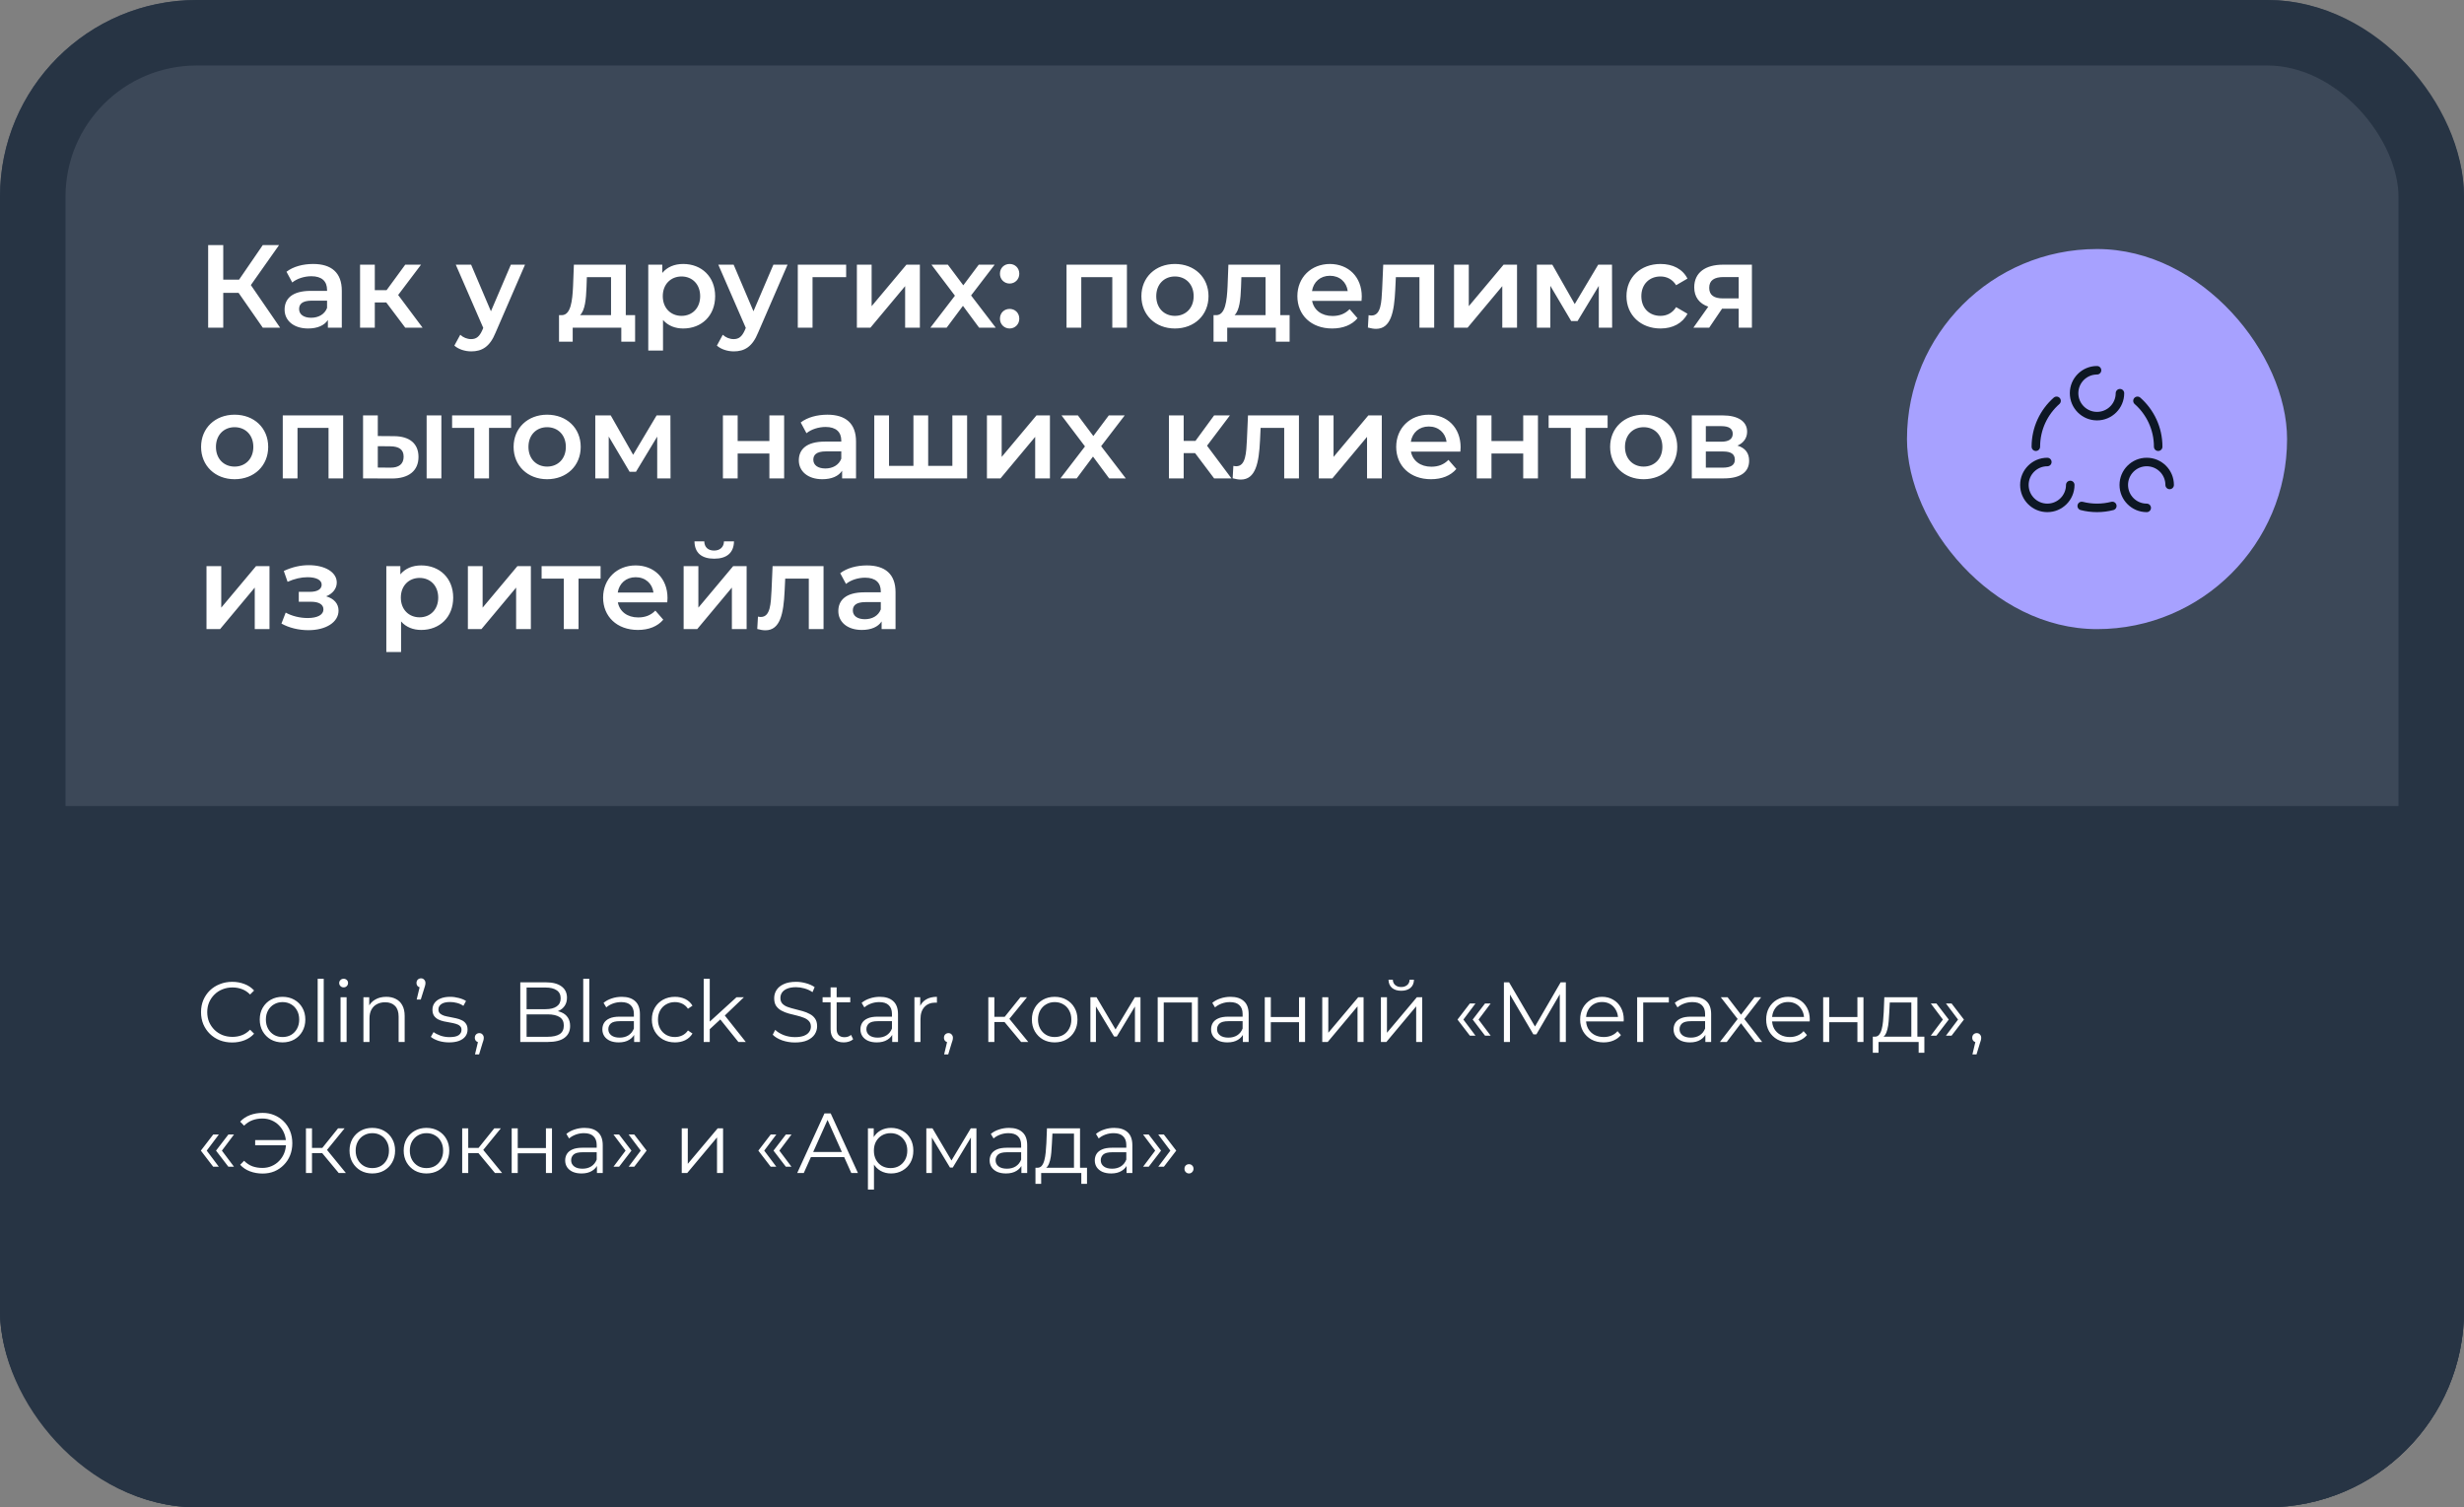 <?xml version="1.0" encoding="UTF-8"?> <svg xmlns="http://www.w3.org/2000/svg" width="376" height="230" viewBox="0 0 376 230" fill="none"><rect x="0" y="0" width="376" height="230" fill="#808080" stroke="none"/><g clip-path="url(#clip0_3794_472)"><rect width="376" height="230" rx="30" fill="#3C4858"></rect><rect y="123" width="382" height="164" fill="#273444"></rect><path d="M40.098 50L36.408 44.69H34.068V50H31.764V37.4H34.068V42.674H36.48L40.098 37.4H42.582L38.28 43.502L42.744 50H40.098ZM47.785 40.28C50.557 40.28 52.159 41.594 52.159 44.366V50H50.035V48.83C49.495 49.658 48.451 50.126 47.011 50.126C44.815 50.126 43.429 48.92 43.429 47.246C43.429 45.644 44.509 44.384 47.425 44.384H49.909V44.24C49.909 42.926 49.117 42.152 47.515 42.152C46.435 42.152 45.319 42.512 44.599 43.106L43.717 41.468C44.743 40.676 46.237 40.28 47.785 40.28ZM47.479 48.488C48.577 48.488 49.531 47.984 49.909 46.994V45.878H47.587C46.057 45.878 45.643 46.454 45.643 47.156C45.643 47.966 46.327 48.488 47.479 48.488ZM61.838 50L58.94 46.148H57.194V50H54.944V40.388H57.194V44.276H58.994L61.838 40.388H64.25L60.758 45.014L64.484 50H61.838ZM77.957 40.388H80.117L75.617 50.774C74.735 52.952 73.511 53.618 71.909 53.618C70.955 53.618 69.947 53.294 69.335 52.736L70.235 51.08C70.667 51.494 71.279 51.746 71.891 51.746C72.683 51.746 73.151 51.368 73.583 50.414L73.745 50.036L69.551 40.388H71.891L74.915 47.498L77.957 40.388ZM95.493 48.092H96.915V52.142H94.809V50H87.393V52.142H85.305V48.092H85.755C87.105 48.038 87.339 45.932 87.447 43.682L87.573 40.388H95.493V48.092ZM89.499 43.844C89.427 45.644 89.283 47.354 88.509 48.092H93.243V42.296H89.553L89.499 43.844ZM104.252 40.28C107.06 40.28 109.13 42.224 109.13 45.194C109.13 48.182 107.06 50.126 104.252 50.126C103.028 50.126 101.948 49.712 101.174 48.83V53.492H98.924V40.388H101.066V41.648C101.822 40.73 102.938 40.28 104.252 40.28ZM104 48.2C105.62 48.2 106.844 47.03 106.844 45.194C106.844 43.358 105.62 42.188 104 42.188C102.38 42.188 101.138 43.358 101.138 45.194C101.138 47.03 102.38 48.2 104 48.2ZM118.018 40.388H120.178L115.678 50.774C114.796 52.952 113.572 53.618 111.97 53.618C111.016 53.618 110.008 53.294 109.396 52.736L110.296 51.08C110.728 51.494 111.34 51.746 111.952 51.746C112.744 51.746 113.212 51.368 113.644 50.414L113.806 50.036L109.612 40.388H111.952L114.976 47.498L118.018 40.388ZM129.121 40.388V42.296H123.991V50H121.741V40.388H129.121ZM130.758 50V40.388H133.008V46.724L138.318 40.388H140.37V50H138.12V43.664L132.828 50H130.758ZM151.947 50H149.409L146.943 46.67L144.459 50H141.975L145.719 45.122L142.137 40.388H144.639L146.997 43.538L149.355 40.388H151.785L148.185 45.086L151.947 50ZM154.065 43.268C153.255 43.268 152.589 42.638 152.589 41.774C152.589 40.874 153.255 40.28 154.065 40.28C154.875 40.28 155.541 40.874 155.541 41.774C155.541 42.638 154.875 43.268 154.065 43.268ZM154.065 50.126C153.255 50.126 152.589 49.496 152.589 48.632C152.589 47.732 153.255 47.138 154.065 47.138C154.875 47.138 155.541 47.732 155.541 48.632C155.541 49.496 154.875 50.126 154.065 50.126ZM162.75 40.388H171.966V50H169.734V42.296H165V50H162.75V40.388ZM179.286 50.126C176.334 50.126 174.174 48.074 174.174 45.194C174.174 42.314 176.334 40.28 179.286 40.28C182.274 40.28 184.416 42.314 184.416 45.194C184.416 48.074 182.274 50.126 179.286 50.126ZM179.286 48.2C180.924 48.2 182.148 47.03 182.148 45.194C182.148 43.358 180.924 42.188 179.286 42.188C177.666 42.188 176.442 43.358 176.442 45.194C176.442 47.03 177.666 48.2 179.286 48.2ZM195.371 48.092H196.793V52.142H194.687V50H187.271V52.142H185.183V48.092H185.633C186.983 48.038 187.217 45.932 187.325 43.682L187.451 40.388H195.371V48.092ZM189.377 43.844C189.305 45.644 189.161 47.354 188.387 48.092H193.121V42.296H189.431L189.377 43.844ZM207.803 45.248C207.803 45.428 207.785 45.698 207.767 45.914H200.225C200.495 47.318 201.665 48.218 203.339 48.218C204.419 48.218 205.265 47.876 205.949 47.174L207.155 48.56C206.291 49.586 204.941 50.126 203.285 50.126C200.063 50.126 197.975 48.056 197.975 45.194C197.975 42.332 200.081 40.28 202.943 40.28C205.751 40.28 207.803 42.242 207.803 45.248ZM202.943 42.08C201.485 42.08 200.423 43.016 200.207 44.42H205.661C205.481 43.034 204.419 42.08 202.943 42.08ZM211.077 40.388H218.853V50H216.603V42.296H213.003L212.913 44.204C212.751 47.624 212.247 50.18 209.979 50.18C209.619 50.18 209.205 50.108 208.737 49.982L208.845 48.092C209.007 48.128 209.151 48.146 209.277 48.146C210.753 48.146 210.807 46.094 210.915 44.096L211.077 40.388ZM221.883 50V40.388H224.133V46.724L229.443 40.388H231.495V50H229.245V43.664L223.953 50H221.883ZM246.006 50H243.972V43.628L240.732 48.992H239.76L236.574 43.61V50H234.522V40.388H236.88L240.3 46.4L243.882 40.388H245.988L246.006 50ZM253.398 50.126C250.356 50.126 248.196 48.074 248.196 45.194C248.196 42.314 250.356 40.28 253.398 40.28C255.27 40.28 256.764 41.054 257.502 42.512L255.774 43.52C255.198 42.602 254.334 42.188 253.38 42.188C251.724 42.188 250.464 43.34 250.464 45.194C250.464 47.066 251.724 48.2 253.38 48.2C254.334 48.2 255.198 47.786 255.774 46.868L257.502 47.876C256.764 49.316 255.27 50.126 253.398 50.126ZM262.927 40.388H267.337V50H265.321V47.102H262.783L260.821 50H258.409L260.677 46.796C259.309 46.328 258.535 45.32 258.535 43.844C258.535 41.594 260.245 40.388 262.927 40.388ZM262.999 42.278C261.613 42.278 260.821 42.764 260.821 43.916C260.821 45.032 261.541 45.536 262.927 45.536H265.321V42.278H262.999ZM35.796 73.126C32.844 73.126 30.684 71.074 30.684 68.194C30.684 65.314 32.844 63.28 35.796 63.28C38.784 63.28 40.926 65.314 40.926 68.194C40.926 71.074 38.784 73.126 35.796 73.126ZM35.796 71.2C37.434 71.2 38.658 70.03 38.658 68.194C38.658 66.358 37.434 65.188 35.796 65.188C34.176 65.188 32.952 66.358 32.952 68.194C32.952 70.03 34.176 71.2 35.796 71.2ZM43.149 63.388H52.365V73H50.133V65.296H45.399V73H43.149V63.388ZM60.081 66.556C62.547 66.556 63.861 67.726 63.861 69.724C63.861 71.83 62.385 73.036 59.757 73.018L55.401 73V63.388H57.651V66.538L60.081 66.556ZM65.103 73V63.388H67.353V73H65.103ZM59.559 71.362C60.873 71.38 61.593 70.804 61.593 69.688C61.593 68.59 60.891 68.122 59.559 68.104L57.651 68.086V71.344L59.559 71.362ZM77.991 63.388V65.296H74.625V73H72.375V65.296H68.991V63.388H77.991ZM83.486 73.126C80.534 73.126 78.374 71.074 78.374 68.194C78.374 65.314 80.534 63.28 83.486 63.28C86.474 63.28 88.615 65.314 88.615 68.194C88.615 71.074 86.474 73.126 83.486 73.126ZM83.486 71.2C85.124 71.2 86.347 70.03 86.347 68.194C86.347 66.358 85.124 65.188 83.486 65.188C81.865 65.188 80.641 66.358 80.641 68.194C80.641 70.03 81.865 71.2 83.486 71.2ZM102.322 73H100.288V66.628L97.048 71.992H96.076L92.89 66.61V73H90.838V63.388H93.196L96.616 69.4L100.198 63.388H102.304L102.322 73ZM110.315 73V63.388H112.565V67.294H117.407V63.388H119.657V73H117.407V69.202H112.565V73H110.315ZM126.254 63.28C129.026 63.28 130.628 64.594 130.628 67.366V73H128.504V71.83C127.964 72.658 126.92 73.126 125.48 73.126C123.284 73.126 121.898 71.92 121.898 70.246C121.898 68.644 122.978 67.384 125.894 67.384H128.378V67.24C128.378 65.926 127.586 65.152 125.984 65.152C124.904 65.152 123.788 65.512 123.068 66.106L122.186 64.468C123.212 63.676 124.706 63.28 126.254 63.28ZM125.948 71.488C127.046 71.488 128 70.984 128.378 69.994V68.878H126.056C124.526 68.878 124.112 69.454 124.112 70.156C124.112 70.966 124.796 71.488 125.948 71.488ZM145.328 63.388H147.578V73H133.412V63.388H135.662V71.092H139.388V63.388H141.638V71.092H145.328V63.388ZM150.604 73V63.388H152.854V69.724L158.164 63.388H160.216V73H157.966V66.664L152.674 73H150.604ZM171.792 73H169.254L166.788 69.67L164.304 73H161.82L165.564 68.122L161.982 63.388H164.484L166.842 66.538L169.2 63.388H171.63L168.03 68.086L171.792 73ZM185.271 73L182.373 69.148H180.627V73H178.377V63.388H180.627V67.276H182.427L185.271 63.388H187.683L184.191 68.014L187.917 73H185.271ZM190.44 63.388H198.216V73H195.966V65.296H192.366L192.276 67.204C192.114 70.624 191.61 73.18 189.342 73.18C188.982 73.18 188.568 73.108 188.1 72.982L188.208 71.092C188.37 71.128 188.514 71.146 188.64 71.146C190.116 71.146 190.17 69.094 190.278 67.096L190.44 63.388ZM201.246 73V63.388H203.496V69.724L208.806 63.388H210.858V73H208.608V66.664L203.316 73H201.246ZM222.885 68.248C222.885 68.428 222.867 68.698 222.849 68.914H215.307C215.577 70.318 216.747 71.218 218.421 71.218C219.501 71.218 220.347 70.876 221.031 70.174L222.237 71.56C221.373 72.586 220.023 73.126 218.367 73.126C215.145 73.126 213.057 71.056 213.057 68.194C213.057 65.332 215.163 63.28 218.025 63.28C220.833 63.28 222.885 65.242 222.885 68.248ZM218.025 65.08C216.567 65.08 215.505 66.016 215.289 67.42H220.743C220.563 66.034 219.501 65.08 218.025 65.08ZM225.346 73V63.388H227.596V67.294H232.438V63.388H234.688V73H232.438V69.202H227.596V73H225.346ZM245.317 63.388V65.296H241.951V73H239.701V65.296H236.317V63.388H245.317ZM250.812 73.126C247.86 73.126 245.7 71.074 245.7 68.194C245.7 65.314 247.86 63.28 250.812 63.28C253.8 63.28 255.942 65.314 255.942 68.194C255.942 71.074 253.8 73.126 250.812 73.126ZM250.812 71.2C252.45 71.2 253.674 70.03 253.674 68.194C253.674 66.358 252.45 65.188 250.812 65.188C249.192 65.188 247.968 66.358 247.968 68.194C247.968 70.03 249.192 71.2 250.812 71.2ZM265.13 67.996C266.318 68.356 266.912 69.13 266.912 70.3C266.912 71.992 265.652 73 263.06 73H258.164V63.388H262.862C265.202 63.388 266.606 64.288 266.606 65.872C266.606 66.862 266.048 67.6 265.13 67.996ZM260.306 65.026V67.402H262.664C263.816 67.402 264.41 66.988 264.41 66.196C264.41 65.404 263.816 65.026 262.664 65.026H260.306ZM262.88 71.362C264.086 71.362 264.734 70.984 264.734 70.156C264.734 69.31 264.176 68.896 262.952 68.896H260.306V71.362H262.88ZM31.512 96V86.388H33.762V92.724L39.072 86.388H41.124V96H38.874V89.664L33.582 96H31.512ZM49.77 90.996C50.958 91.338 51.66 92.112 51.66 93.174C51.66 94.956 49.734 96.162 47.052 96.162C45.576 96.162 44.1 95.802 42.948 95.154L43.596 93.48C44.532 94.002 45.756 94.308 46.944 94.308C48.438 94.308 49.356 93.822 49.356 92.994C49.356 92.238 48.672 91.824 47.466 91.824H45.594V90.312H47.286C48.42 90.312 49.086 89.916 49.086 89.214C49.086 88.512 48.276 88.08 46.926 88.08C45.954 88.08 44.946 88.314 43.884 88.782L43.308 87.126C44.622 86.514 45.864 86.244 47.124 86.244C49.59 86.244 51.39 87.306 51.39 88.89C51.39 89.826 50.76 90.6 49.77 90.996ZM64.279 86.28C67.088 86.28 69.157 88.224 69.157 91.194C69.157 94.182 67.088 96.126 64.279 96.126C63.056 96.126 61.975 95.712 61.202 94.83V99.492H58.952V86.388H61.093V87.648C61.849 86.73 62.965 86.28 64.279 86.28ZM64.028 94.2C65.647 94.2 66.871 93.03 66.871 91.194C66.871 89.358 65.647 88.188 64.028 88.188C62.407 88.188 61.166 89.358 61.166 91.194C61.166 93.03 62.407 94.2 64.028 94.2ZM71.397 96V86.388H73.647V92.724L78.957 86.388H81.009V96H78.759V89.664L73.467 96H71.397ZM91.649 86.388V88.296H88.283V96H86.033V88.296H82.649V86.388H91.649ZM101.86 91.248C101.86 91.428 101.842 91.698 101.824 91.914H94.282C94.552 93.318 95.722 94.218 97.396 94.218C98.476 94.218 99.322 93.876 100.006 93.174L101.212 94.56C100.348 95.586 98.998 96.126 97.342 96.126C94.12 96.126 92.032 94.056 92.032 91.194C92.032 88.332 94.138 86.28 97 86.28C99.808 86.28 101.86 88.242 101.86 91.248ZM97 88.08C95.542 88.08 94.48 89.016 94.264 90.42H99.718C99.538 89.034 98.476 88.08 97 88.08ZM108.983 85.254C107.057 85.254 105.995 84.354 105.977 82.608H107.471C107.489 83.472 108.029 84.012 108.965 84.012C109.883 84.012 110.459 83.472 110.477 82.608H112.007C111.971 84.354 110.909 85.254 108.983 85.254ZM104.321 96V86.388H106.571V92.724L111.881 86.388H113.933V96H111.683V89.664L106.391 96H104.321ZM117.895 86.388H125.671V96H123.421V88.296H119.821L119.731 90.204C119.569 93.624 119.065 96.18 116.797 96.18C116.437 96.18 116.023 96.108 115.555 95.982L115.663 94.092C115.825 94.128 115.969 94.146 116.095 94.146C117.571 94.146 117.625 92.094 117.733 90.096L117.895 86.388ZM132.283 86.28C135.055 86.28 136.657 87.594 136.657 90.366V96H134.533V94.83C133.993 95.658 132.949 96.126 131.509 96.126C129.313 96.126 127.927 94.92 127.927 93.246C127.927 91.644 129.007 90.384 131.923 90.384H134.407V90.24C134.407 88.926 133.615 88.152 132.013 88.152C130.933 88.152 129.817 88.512 129.097 89.106L128.215 87.468C129.241 86.676 130.735 86.28 132.283 86.28ZM131.977 94.488C133.075 94.488 134.029 93.984 134.407 92.994V91.878H132.085C130.555 91.878 130.141 92.454 130.141 93.156C130.141 93.966 130.825 94.488 131.977 94.488Z" fill="white"></path><path d="M35.434 159.078C34.749 159.078 34.117 158.965 33.536 158.74C32.955 158.506 32.453 158.181 32.028 157.765C31.603 157.349 31.27 156.859 31.027 156.296C30.793 155.733 30.676 155.117 30.676 154.45C30.676 153.783 30.793 153.167 31.027 152.604C31.27 152.041 31.603 151.551 32.028 151.135C32.461 150.719 32.968 150.398 33.549 150.173C34.13 149.939 34.762 149.822 35.447 149.822C36.106 149.822 36.725 149.935 37.306 150.16C37.887 150.377 38.376 150.706 38.775 151.148L38.164 151.759C37.791 151.378 37.38 151.105 36.929 150.94C36.478 150.767 35.993 150.68 35.473 150.68C34.927 150.68 34.42 150.775 33.952 150.966C33.484 151.148 33.077 151.412 32.73 151.759C32.383 152.097 32.11 152.496 31.911 152.955C31.72 153.406 31.625 153.904 31.625 154.45C31.625 154.996 31.72 155.499 31.911 155.958C32.11 156.409 32.383 156.807 32.73 157.154C33.077 157.492 33.484 157.756 33.952 157.947C34.42 158.129 34.927 158.22 35.473 158.22C35.993 158.22 36.478 158.133 36.929 157.96C37.38 157.787 37.791 157.509 38.164 157.128L38.775 157.739C38.376 158.181 37.887 158.515 37.306 158.74C36.725 158.965 36.101 159.078 35.434 159.078ZM43.108 159.065C42.449 159.065 41.856 158.918 41.327 158.623C40.807 158.32 40.395 157.908 40.092 157.388C39.789 156.859 39.637 156.257 39.637 155.581C39.637 154.896 39.789 154.294 40.092 153.774C40.395 153.254 40.807 152.847 41.327 152.552C41.847 152.257 42.441 152.11 43.108 152.11C43.784 152.11 44.382 152.257 44.902 152.552C45.431 152.847 45.842 153.254 46.137 153.774C46.44 154.294 46.592 154.896 46.592 155.581C46.592 156.257 46.44 156.859 46.137 157.388C45.842 157.908 45.431 158.32 44.902 158.623C44.373 158.918 43.775 159.065 43.108 159.065ZM43.108 158.246C43.602 158.246 44.04 158.138 44.421 157.921C44.802 157.696 45.101 157.384 45.318 156.985C45.543 156.578 45.656 156.11 45.656 155.581C45.656 155.044 45.543 154.576 45.318 154.177C45.101 153.778 44.802 153.471 44.421 153.254C44.04 153.029 43.606 152.916 43.121 152.916C42.636 152.916 42.202 153.029 41.821 153.254C41.44 153.471 41.136 153.778 40.911 154.177C40.686 154.576 40.573 155.044 40.573 155.581C40.573 156.11 40.686 156.578 40.911 156.985C41.136 157.384 41.44 157.696 41.821 157.921C42.202 158.138 42.631 158.246 43.108 158.246ZM48.477 159V149.354H49.4V159H48.477ZM51.968 159V152.175H52.891V159H51.968ZM52.436 150.667C52.245 150.667 52.085 150.602 51.955 150.472C51.825 150.342 51.76 150.186 51.76 150.004C51.76 149.822 51.825 149.67 51.955 149.549C52.085 149.419 52.245 149.354 52.436 149.354C52.626 149.354 52.787 149.415 52.917 149.536C53.047 149.657 53.112 149.809 53.112 149.991C53.112 150.182 53.047 150.342 52.917 150.472C52.795 150.602 52.635 150.667 52.436 150.667ZM58.943 152.11C59.498 152.11 59.983 152.218 60.399 152.435C60.824 152.643 61.153 152.964 61.387 153.397C61.63 153.83 61.751 154.376 61.751 155.035V159H60.828V155.126C60.828 154.407 60.646 153.865 60.282 153.501C59.926 153.128 59.424 152.942 58.774 152.942C58.288 152.942 57.864 153.042 57.5 153.241C57.145 153.432 56.867 153.713 56.668 154.086C56.477 154.45 56.382 154.892 56.382 155.412V159H55.459V152.175H56.343V154.047L56.2 153.696C56.416 153.202 56.763 152.816 57.24 152.539C57.717 152.253 58.284 152.11 58.943 152.11ZM63.584 152.526L64.156 150.134L64.26 150.68C64.06 150.68 63.891 150.619 63.752 150.498C63.623 150.368 63.557 150.199 63.557 149.991C63.557 149.783 63.623 149.614 63.752 149.484C63.891 149.354 64.056 149.289 64.246 149.289C64.446 149.289 64.606 149.358 64.728 149.497C64.858 149.627 64.922 149.792 64.922 149.991C64.922 150.06 64.918 150.13 64.909 150.199C64.901 150.268 64.883 150.346 64.858 150.433C64.84 150.511 64.81 150.611 64.766 150.732L64.207 152.526H63.584ZM68.527 159.065C67.964 159.065 67.431 158.987 66.928 158.831C66.426 158.666 66.031 158.463 65.745 158.22L66.161 157.492C66.439 157.7 66.794 157.882 67.227 158.038C67.661 158.185 68.116 158.259 68.592 158.259C69.242 158.259 69.71 158.159 69.996 157.96C70.282 157.752 70.425 157.479 70.425 157.141C70.425 156.89 70.343 156.695 70.178 156.556C70.022 156.409 69.814 156.3 69.554 156.231C69.294 156.153 69.004 156.088 68.683 156.036C68.363 155.984 68.042 155.923 67.721 155.854C67.409 155.785 67.123 155.685 66.863 155.555C66.603 155.416 66.391 155.23 66.226 154.996C66.07 154.762 65.992 154.45 65.992 154.06C65.992 153.687 66.096 153.354 66.304 153.059C66.512 152.764 66.816 152.535 67.214 152.37C67.622 152.197 68.116 152.11 68.696 152.11C69.138 152.11 69.58 152.171 70.022 152.292C70.464 152.405 70.828 152.556 71.114 152.747L70.711 153.488C70.408 153.28 70.083 153.133 69.736 153.046C69.39 152.951 69.043 152.903 68.696 152.903C68.081 152.903 67.626 153.011 67.331 153.228C67.045 153.436 66.902 153.705 66.902 154.034C66.902 154.294 66.98 154.498 67.136 154.645C67.301 154.792 67.513 154.909 67.773 154.996C68.042 155.074 68.332 155.139 68.644 155.191C68.965 155.243 69.281 155.308 69.593 155.386C69.914 155.455 70.204 155.555 70.464 155.685C70.733 155.806 70.945 155.984 71.101 156.218C71.266 156.443 71.348 156.742 71.348 157.115C71.348 157.514 71.236 157.86 71.01 158.155C70.794 158.441 70.473 158.666 70.048 158.831C69.632 158.987 69.125 159.065 68.527 159.065ZM72.483 160.898L73.055 158.493L73.159 159.052C72.96 159.052 72.79 158.987 72.652 158.857C72.522 158.727 72.457 158.558 72.457 158.35C72.457 158.142 72.522 157.973 72.652 157.843C72.79 157.713 72.955 157.648 73.146 157.648C73.345 157.648 73.505 157.717 73.627 157.856C73.757 157.995 73.822 158.159 73.822 158.35C73.822 158.419 73.817 158.489 73.809 158.558C73.8 158.627 73.783 158.705 73.757 158.792C73.731 158.879 73.696 158.983 73.653 159.104L73.107 160.898H72.483ZM79.394 159V149.9H83.32C84.334 149.9 85.118 150.104 85.673 150.511C86.236 150.918 86.518 151.495 86.518 152.24C86.518 152.734 86.401 153.15 86.167 153.488C85.942 153.826 85.63 154.082 85.231 154.255C84.841 154.428 84.412 154.515 83.944 154.515L84.165 154.203C84.746 154.203 85.244 154.294 85.66 154.476C86.085 154.649 86.414 154.914 86.648 155.269C86.882 155.616 86.999 156.049 86.999 156.569C86.999 157.34 86.713 157.938 86.141 158.363C85.578 158.788 84.724 159 83.58 159H79.394ZM80.356 158.207H83.567C84.364 158.207 84.975 158.073 85.4 157.804C85.825 157.527 86.037 157.089 86.037 156.491C86.037 155.902 85.825 155.473 85.4 155.204C84.975 154.927 84.364 154.788 83.567 154.788H80.252V153.995H83.255C83.983 153.995 84.546 153.856 84.945 153.579C85.352 153.302 85.556 152.89 85.556 152.344C85.556 151.789 85.352 151.378 84.945 151.109C84.546 150.832 83.983 150.693 83.255 150.693H80.356V158.207ZM89 159V149.354H89.923V159H89ZM96.768 159V157.492L96.729 157.245V154.723C96.729 154.142 96.564 153.696 96.235 153.384C95.914 153.072 95.433 152.916 94.792 152.916C94.35 152.916 93.93 152.99 93.531 153.137C93.132 153.284 92.794 153.479 92.517 153.722L92.101 153.033C92.448 152.738 92.864 152.513 93.349 152.357C93.834 152.192 94.346 152.11 94.883 152.11C95.767 152.11 96.447 152.331 96.924 152.773C97.409 153.206 97.652 153.869 97.652 154.762V159H96.768ZM94.415 159.065C93.904 159.065 93.457 158.983 93.076 158.818C92.703 158.645 92.417 158.411 92.218 158.116C92.019 157.813 91.919 157.466 91.919 157.076C91.919 156.721 92.001 156.4 92.166 156.114C92.339 155.819 92.617 155.585 92.998 155.412C93.388 155.23 93.908 155.139 94.558 155.139H96.911V155.828H94.584C93.925 155.828 93.466 155.945 93.206 156.179C92.955 156.413 92.829 156.703 92.829 157.05C92.829 157.44 92.981 157.752 93.284 157.986C93.587 158.22 94.012 158.337 94.558 158.337C95.078 158.337 95.524 158.22 95.897 157.986C96.278 157.743 96.556 157.397 96.729 156.946L96.937 157.583C96.764 158.034 96.46 158.393 96.027 158.662C95.602 158.931 95.065 159.065 94.415 159.065ZM102.993 159.065C102.317 159.065 101.71 158.918 101.173 158.623C100.644 158.32 100.228 157.908 99.925 157.388C99.622 156.859 99.47 156.257 99.47 155.581C99.47 154.896 99.622 154.294 99.925 153.774C100.228 153.254 100.644 152.847 101.173 152.552C101.71 152.257 102.317 152.11 102.993 152.11C103.574 152.11 104.098 152.223 104.566 152.448C105.034 152.673 105.402 153.011 105.671 153.462L104.982 153.93C104.748 153.583 104.458 153.328 104.111 153.163C103.764 152.998 103.387 152.916 102.98 152.916C102.495 152.916 102.057 153.029 101.667 153.254C101.277 153.471 100.969 153.778 100.744 154.177C100.519 154.576 100.406 155.044 100.406 155.581C100.406 156.118 100.519 156.586 100.744 156.985C100.969 157.384 101.277 157.696 101.667 157.921C102.057 158.138 102.495 158.246 102.98 158.246C103.387 158.246 103.764 158.164 104.111 157.999C104.458 157.834 104.748 157.583 104.982 157.245L105.671 157.713C105.402 158.155 105.034 158.493 104.566 158.727C104.098 158.952 103.574 159.065 102.993 159.065ZM108.111 157.232L108.137 156.049L112.388 152.175H113.519L110.516 155.048L109.996 155.49L108.111 157.232ZM107.383 159V149.354H108.306V159H107.383ZM112.674 159L109.827 155.451L110.425 154.736L113.805 159H112.674ZM121.297 159.078C120.621 159.078 119.971 158.97 119.347 158.753C118.731 158.528 118.255 158.242 117.917 157.895L118.294 157.154C118.614 157.466 119.043 157.73 119.581 157.947C120.127 158.155 120.699 158.259 121.297 158.259C121.869 158.259 122.332 158.19 122.688 158.051C123.052 157.904 123.316 157.709 123.481 157.466C123.654 157.223 123.741 156.955 123.741 156.66C123.741 156.305 123.637 156.019 123.429 155.802C123.229 155.585 122.965 155.416 122.636 155.295C122.306 155.165 121.942 155.052 121.544 154.957C121.145 154.862 120.746 154.762 120.348 154.658C119.949 154.545 119.581 154.398 119.243 154.216C118.913 154.034 118.645 153.796 118.437 153.501C118.237 153.198 118.138 152.803 118.138 152.318C118.138 151.867 118.255 151.456 118.489 151.083C118.731 150.702 119.1 150.398 119.594 150.173C120.088 149.939 120.72 149.822 121.492 149.822C122.003 149.822 122.51 149.896 123.013 150.043C123.515 150.182 123.949 150.377 124.313 150.628L123.988 151.395C123.598 151.135 123.182 150.944 122.74 150.823C122.306 150.702 121.886 150.641 121.479 150.641C120.933 150.641 120.482 150.715 120.127 150.862C119.771 151.009 119.507 151.209 119.334 151.46C119.169 151.703 119.087 151.98 119.087 152.292C119.087 152.647 119.186 152.933 119.386 153.15C119.594 153.367 119.862 153.536 120.192 153.657C120.53 153.778 120.898 153.887 121.297 153.982C121.695 154.077 122.09 154.181 122.48 154.294C122.878 154.407 123.242 154.554 123.572 154.736C123.91 154.909 124.178 155.143 124.378 155.438C124.586 155.733 124.69 156.118 124.69 156.595C124.69 157.037 124.568 157.449 124.326 157.83C124.083 158.203 123.71 158.506 123.208 158.74C122.714 158.965 122.077 159.078 121.297 159.078ZM128.749 159.065C128.107 159.065 127.613 158.892 127.267 158.545C126.92 158.198 126.747 157.709 126.747 157.076V150.667H127.67V157.024C127.67 157.423 127.769 157.73 127.969 157.947C128.177 158.164 128.471 158.272 128.853 158.272C129.26 158.272 129.598 158.155 129.867 157.921L130.192 158.584C130.01 158.749 129.789 158.87 129.529 158.948C129.277 159.026 129.017 159.065 128.749 159.065ZM125.525 152.942V152.175H129.75V152.942H125.525ZM136.149 159V157.492L136.11 157.245V154.723C136.11 154.142 135.945 153.696 135.616 153.384C135.295 153.072 134.814 152.916 134.173 152.916C133.731 152.916 133.311 152.99 132.912 153.137C132.513 153.284 132.175 153.479 131.898 153.722L131.482 153.033C131.829 152.738 132.245 152.513 132.73 152.357C133.215 152.192 133.727 152.11 134.264 152.11C135.148 152.11 135.828 152.331 136.305 152.773C136.79 153.206 137.033 153.869 137.033 154.762V159H136.149ZM133.796 159.065C133.285 159.065 132.838 158.983 132.457 158.818C132.084 158.645 131.798 158.411 131.599 158.116C131.4 157.813 131.3 157.466 131.3 157.076C131.3 156.721 131.382 156.4 131.547 156.114C131.72 155.819 131.998 155.585 132.379 155.412C132.769 155.23 133.289 155.139 133.939 155.139H136.292V155.828H133.965C133.306 155.828 132.847 155.945 132.587 156.179C132.336 156.413 132.21 156.703 132.21 157.05C132.21 157.44 132.362 157.752 132.665 157.986C132.968 158.22 133.393 158.337 133.939 158.337C134.459 158.337 134.905 158.22 135.278 157.986C135.659 157.743 135.937 157.397 136.11 156.946L136.318 157.583C136.145 158.034 135.841 158.393 135.408 158.662C134.983 158.931 134.446 159.065 133.796 159.065ZM139.54 159V152.175H140.424V154.034L140.333 153.709C140.524 153.189 140.844 152.795 141.295 152.526C141.746 152.249 142.305 152.11 142.972 152.11V153.007C142.937 153.007 142.903 153.007 142.868 153.007C142.833 152.998 142.799 152.994 142.764 152.994C142.045 152.994 141.481 153.215 141.074 153.657C140.667 154.09 140.463 154.71 140.463 155.516V159H139.54ZM144.072 160.898L144.644 158.493L144.748 159.052C144.548 159.052 144.379 158.987 144.241 158.857C144.111 158.727 144.046 158.558 144.046 158.35C144.046 158.142 144.111 157.973 144.241 157.843C144.379 157.713 144.544 157.648 144.735 157.648C144.934 157.648 145.094 157.717 145.216 157.856C145.346 157.995 145.411 158.159 145.411 158.35C145.411 158.419 145.406 158.489 145.398 158.558C145.389 158.627 145.372 158.705 145.346 158.792C145.32 158.879 145.285 158.983 145.242 159.104L144.696 160.898H144.072ZM155.819 159L153.011 155.62L153.778 155.165L156.911 159H155.819ZM150.814 159V152.175H151.737V159H150.814ZM151.451 155.958V155.165H153.648V155.958H151.451ZM153.856 155.685L152.998 155.555L155.715 152.175H156.716L153.856 155.685ZM160.934 159.065C160.276 159.065 159.682 158.918 159.153 158.623C158.633 158.32 158.222 157.908 157.918 157.388C157.615 156.859 157.463 156.257 157.463 155.581C157.463 154.896 157.615 154.294 157.918 153.774C158.222 153.254 158.633 152.847 159.153 152.552C159.673 152.257 160.267 152.11 160.934 152.11C161.61 152.11 162.208 152.257 162.728 152.552C163.257 152.847 163.669 153.254 163.963 153.774C164.267 154.294 164.418 154.896 164.418 155.581C164.418 156.257 164.267 156.859 163.963 157.388C163.669 157.908 163.257 158.32 162.728 158.623C162.2 158.918 161.602 159.065 160.934 159.065ZM160.934 158.246C161.428 158.246 161.866 158.138 162.247 157.921C162.629 157.696 162.928 157.384 163.144 156.985C163.37 156.578 163.482 156.11 163.482 155.581C163.482 155.044 163.37 154.576 163.144 154.177C162.928 153.778 162.629 153.471 162.247 153.254C161.866 153.029 161.433 152.916 160.947 152.916C160.462 152.916 160.029 153.029 159.647 153.254C159.266 153.471 158.963 153.778 158.737 154.177C158.512 154.576 158.399 155.044 158.399 155.581C158.399 156.11 158.512 156.578 158.737 156.985C158.963 157.384 159.266 157.696 159.647 157.921C160.029 158.138 160.458 158.246 160.934 158.246ZM166.391 159V152.175H167.327L170.421 157.414H170.031L173.177 152.175H174.035V159H173.19V153.228L173.359 153.306L170.421 158.168H170.005L167.041 153.254L167.236 153.215V159H166.391ZM176.662 159V152.175H182.798V159H181.875V152.734L182.109 152.981H177.351L177.585 152.734V159H176.662ZM189.659 159V157.492L189.62 157.245V154.723C189.62 154.142 189.456 153.696 189.126 153.384C188.806 153.072 188.325 152.916 187.683 152.916C187.241 152.916 186.821 152.99 186.422 153.137C186.024 153.284 185.686 153.479 185.408 153.722L184.992 153.033C185.339 152.738 185.755 152.513 186.24 152.357C186.726 152.192 187.237 152.11 187.774 152.11C188.658 152.11 189.339 152.331 189.815 152.773C190.301 153.206 190.543 153.869 190.543 154.762V159H189.659ZM187.306 159.065C186.795 159.065 186.349 158.983 185.967 158.818C185.595 158.645 185.309 158.411 185.109 158.116C184.91 157.813 184.81 157.466 184.81 157.076C184.81 156.721 184.893 156.4 185.057 156.114C185.231 155.819 185.508 155.585 185.889 155.412C186.279 155.23 186.799 155.139 187.449 155.139H189.802V155.828H187.475C186.817 155.828 186.357 155.945 186.097 156.179C185.846 156.413 185.72 156.703 185.72 157.05C185.72 157.44 185.872 157.752 186.175 157.986C186.479 158.22 186.903 158.337 187.449 158.337C187.969 158.337 188.416 158.22 188.788 157.986C189.17 157.743 189.447 157.397 189.62 156.946L189.828 157.583C189.655 158.034 189.352 158.393 188.918 158.662C188.494 158.931 187.956 159.065 187.306 159.065ZM193.001 159V152.175H193.924V155.191H198.227V152.175H199.15V159H198.227V155.984H193.924V159H193.001ZM201.773 159V152.175H202.696V157.596L207.259 152.175H208.078V159H207.155V153.566L202.605 159H201.773ZM210.723 159V152.175H211.646V157.596L216.209 152.175H217.028V159H216.105V153.566L211.555 159H210.723ZM213.817 151.187C213.245 151.187 212.781 151.044 212.426 150.758C212.079 150.463 211.897 150.043 211.88 149.497H212.543C212.552 149.844 212.673 150.117 212.907 150.316C213.141 150.515 213.444 150.615 213.817 150.615C214.19 150.615 214.493 150.515 214.727 150.316C214.97 150.117 215.095 149.844 215.104 149.497H215.767C215.758 150.043 215.576 150.463 215.221 150.758C214.866 151.044 214.398 151.187 213.817 151.187ZM224.298 158.038L222.413 155.581L224.298 153.124H225.156L223.31 155.581L225.156 158.038H224.298ZM226.612 158.038L224.727 155.581L226.612 153.124H227.47L225.624 155.581L227.47 158.038H226.612ZM229.492 159V149.9H230.285L234.445 156.998H234.029L238.15 149.9H238.943V159H238.02V151.343H238.241L234.445 157.843H233.99L230.168 151.343H230.415V159H229.492ZM244.714 159.065C244.003 159.065 243.379 158.918 242.842 158.623C242.304 158.32 241.884 157.908 241.581 157.388C241.277 156.859 241.126 156.257 241.126 155.581C241.126 154.905 241.269 154.307 241.555 153.787C241.849 153.267 242.248 152.86 242.751 152.565C243.262 152.262 243.834 152.11 244.467 152.11C245.108 152.11 245.676 152.257 246.17 152.552C246.672 152.838 247.067 153.245 247.353 153.774C247.639 154.294 247.782 154.896 247.782 155.581C247.782 155.624 247.777 155.672 247.769 155.724C247.769 155.767 247.769 155.815 247.769 155.867H241.828V155.178H247.275L246.911 155.451C246.911 154.957 246.802 154.519 246.586 154.138C246.378 153.748 246.092 153.445 245.728 153.228C245.364 153.011 244.943 152.903 244.467 152.903C243.999 152.903 243.578 153.011 243.206 153.228C242.833 153.445 242.543 153.748 242.335 154.138C242.127 154.528 242.023 154.974 242.023 155.477V155.62C242.023 156.14 242.135 156.599 242.361 156.998C242.595 157.388 242.915 157.696 243.323 157.921C243.739 158.138 244.211 158.246 244.74 158.246C245.156 158.246 245.541 158.172 245.897 158.025C246.261 157.878 246.573 157.652 246.833 157.349L247.353 157.947C247.049 158.311 246.668 158.588 246.209 158.779C245.758 158.97 245.26 159.065 244.714 159.065ZM249.825 159V152.175H254.661V152.981H250.514L250.748 152.747V159H249.825ZM260.233 159V157.492L260.194 157.245V154.723C260.194 154.142 260.029 153.696 259.7 153.384C259.379 153.072 258.898 152.916 258.257 152.916C257.815 152.916 257.394 152.99 256.996 153.137C256.597 153.284 256.259 153.479 255.982 153.722L255.566 153.033C255.912 152.738 256.328 152.513 256.814 152.357C257.299 152.192 257.81 152.11 258.348 152.11C259.232 152.11 259.912 152.331 260.389 152.773C260.874 153.206 261.117 153.869 261.117 154.762V159H260.233ZM257.88 159.065C257.368 159.065 256.922 158.983 256.541 158.818C256.168 158.645 255.882 158.411 255.683 158.116C255.483 157.813 255.384 157.466 255.384 157.076C255.384 156.721 255.466 156.4 255.631 156.114C255.804 155.819 256.081 155.585 256.463 155.412C256.853 155.23 257.373 155.139 258.023 155.139H260.376V155.828H258.049C257.39 155.828 256.931 155.945 256.671 156.179C256.419 156.413 256.294 156.703 256.294 157.05C256.294 157.44 256.445 157.752 256.749 157.986C257.052 158.22 257.477 158.337 258.023 158.337C258.543 158.337 258.989 158.22 259.362 157.986C259.743 157.743 260.02 157.397 260.194 156.946L260.402 157.583C260.228 158.034 259.925 158.393 259.492 158.662C259.067 158.931 258.53 159.065 257.88 159.065ZM262.456 159L265.342 155.256L265.329 155.711L262.586 152.175H263.626L265.875 155.1L265.485 155.087L267.734 152.175H268.748L265.979 155.75L265.992 155.256L268.904 159H267.851L265.472 155.88L265.836 155.932L263.496 159H262.456ZM273.1 159.065C272.39 159.065 271.766 158.918 271.228 158.623C270.691 158.32 270.271 157.908 269.967 157.388C269.664 156.859 269.512 156.257 269.512 155.581C269.512 154.905 269.655 154.307 269.941 153.787C270.236 153.267 270.635 152.86 271.137 152.565C271.649 152.262 272.221 152.11 272.853 152.11C273.495 152.11 274.062 152.257 274.556 152.552C275.059 152.838 275.453 153.245 275.739 153.774C276.025 154.294 276.168 154.896 276.168 155.581C276.168 155.624 276.164 155.672 276.155 155.724C276.155 155.767 276.155 155.815 276.155 155.867H270.214V155.178H275.661L275.297 155.451C275.297 154.957 275.189 154.519 274.972 154.138C274.764 153.748 274.478 153.445 274.114 153.228C273.75 153.011 273.33 152.903 272.853 152.903C272.385 152.903 271.965 153.011 271.592 153.228C271.22 153.445 270.929 153.748 270.721 154.138C270.513 154.528 270.409 154.974 270.409 155.477V155.62C270.409 156.14 270.522 156.599 270.747 156.998C270.981 157.388 271.302 157.696 271.709 157.921C272.125 158.138 272.598 158.246 273.126 158.246C273.542 158.246 273.928 158.172 274.283 158.025C274.647 157.878 274.959 157.652 275.219 157.349L275.739 157.947C275.436 158.311 275.055 158.588 274.595 158.779C274.145 158.97 273.646 159.065 273.1 159.065ZM278.211 159V152.175H279.134V155.191H283.437V152.175H284.36V159H283.437V155.984H279.134V159H278.211ZM291.664 158.558V152.981H288.375L288.297 154.502C288.28 154.961 288.249 155.412 288.206 155.854C288.171 156.296 288.106 156.703 288.011 157.076C287.924 157.44 287.799 157.739 287.634 157.973C287.469 158.198 287.257 158.328 286.997 158.363L286.074 158.194C286.343 158.203 286.564 158.107 286.737 157.908C286.91 157.7 287.045 157.418 287.14 157.063C287.235 156.708 287.305 156.305 287.348 155.854C287.391 155.395 287.426 154.927 287.452 154.45L287.543 152.175H292.587V158.558H291.664ZM285.788 160.651V158.194H293.653V160.651H292.782V159H286.659V160.651H285.788ZM295.491 158.038H294.633L296.479 155.581L294.633 153.124H295.491L297.376 155.581L295.491 158.038ZM297.805 158.038H296.947L298.793 155.581L296.947 153.124H297.805L299.69 155.581L297.805 158.038ZM300.986 160.898L301.558 158.493L301.662 159.052C301.462 159.052 301.293 158.987 301.155 158.857C301.025 158.727 300.96 158.558 300.96 158.35C300.96 158.142 301.025 157.973 301.155 157.843C301.293 157.713 301.458 157.648 301.649 157.648C301.848 157.648 302.008 157.717 302.13 157.856C302.26 157.995 302.325 158.159 302.325 158.35C302.325 158.419 302.32 158.489 302.312 158.558C302.303 158.627 302.286 158.705 302.26 158.792C302.234 158.879 302.199 158.983 302.156 159.104L301.61 160.898H300.986ZM32.535 178.038L30.65 175.581L32.535 173.124H33.393L31.547 175.581L33.393 178.038H32.535ZM34.849 178.038L32.964 175.581L34.849 173.124H35.707L33.861 175.581L35.707 178.038H34.849ZM38.938 174.762V173.969H43.969V174.762H38.938ZM40.082 169.822C40.732 169.822 41.33 169.939 41.876 170.173C42.422 170.398 42.899 170.719 43.306 171.135C43.722 171.551 44.043 172.041 44.268 172.604C44.494 173.167 44.606 173.783 44.606 174.45C44.606 175.117 44.494 175.733 44.268 176.296C44.043 176.859 43.722 177.349 43.306 177.765C42.899 178.181 42.422 178.506 41.876 178.74C41.33 178.965 40.732 179.078 40.082 179.078C39.389 179.078 38.743 178.965 38.145 178.74C37.547 178.515 37.049 178.181 36.65 177.739L37.248 177.128C37.63 177.518 38.054 177.8 38.522 177.973C38.99 178.138 39.497 178.22 40.043 178.22C40.555 178.22 41.027 178.125 41.46 177.934C41.902 177.743 42.284 177.479 42.604 177.141C42.934 176.803 43.189 176.409 43.371 175.958C43.553 175.499 43.644 174.996 43.644 174.45C43.644 173.904 43.553 173.406 43.371 172.955C43.189 172.496 42.934 172.097 42.604 171.759C42.284 171.421 41.902 171.157 41.46 170.966C41.027 170.775 40.555 170.68 40.043 170.68C39.497 170.68 38.99 170.767 38.522 170.94C38.054 171.113 37.63 171.391 37.248 171.772L36.65 171.161C37.049 170.719 37.547 170.385 38.145 170.16C38.743 169.935 39.389 169.822 40.082 169.822ZM51.692 179L48.884 175.62L49.651 175.165L52.784 179H51.692ZM46.687 179V172.175H47.61V179H46.687ZM47.324 175.958V175.165H49.521V175.958H47.324ZM49.729 175.685L48.871 175.555L51.588 172.175H52.589L49.729 175.685ZM56.807 179.065C56.149 179.065 55.555 178.918 55.026 178.623C54.507 178.32 54.095 177.908 53.791 177.388C53.488 176.859 53.337 176.257 53.337 175.581C53.337 174.896 53.488 174.294 53.791 173.774C54.095 173.254 54.507 172.847 55.026 172.552C55.547 172.257 56.14 172.11 56.807 172.11C57.483 172.11 58.081 172.257 58.602 172.552C59.13 172.847 59.542 173.254 59.837 173.774C60.14 174.294 60.291 174.896 60.291 175.581C60.291 176.257 60.14 176.859 59.837 177.388C59.542 177.908 59.13 178.32 58.602 178.623C58.073 178.918 57.475 179.065 56.807 179.065ZM56.807 178.246C57.301 178.246 57.739 178.138 58.12 177.921C58.502 177.696 58.801 177.384 59.017 176.985C59.243 176.578 59.355 176.11 59.355 175.581C59.355 175.044 59.243 174.576 59.017 174.177C58.801 173.778 58.502 173.471 58.12 173.254C57.739 173.029 57.306 172.916 56.821 172.916C56.335 172.916 55.902 173.029 55.52 173.254C55.139 173.471 54.836 173.778 54.611 174.177C54.385 174.576 54.273 175.044 54.273 175.581C54.273 176.11 54.385 176.578 54.611 176.985C54.836 177.384 55.139 177.696 55.52 177.921C55.902 178.138 56.331 178.246 56.807 178.246ZM65.072 179.065C64.413 179.065 63.82 178.918 63.291 178.623C62.771 178.32 62.359 177.908 62.056 177.388C61.753 176.859 61.601 176.257 61.601 175.581C61.601 174.896 61.753 174.294 62.056 173.774C62.359 173.254 62.771 172.847 63.291 172.552C63.811 172.257 64.405 172.11 65.072 172.11C65.748 172.11 66.346 172.257 66.866 172.552C67.395 172.847 67.806 173.254 68.101 173.774C68.404 174.294 68.556 174.896 68.556 175.581C68.556 176.257 68.404 176.859 68.101 177.388C67.806 177.908 67.395 178.32 66.866 178.623C66.338 178.918 65.74 179.065 65.072 179.065ZM65.072 178.246C65.566 178.246 66.004 178.138 66.385 177.921C66.766 177.696 67.066 177.384 67.282 176.985C67.507 176.578 67.62 176.11 67.62 175.581C67.62 175.044 67.507 174.576 67.282 174.177C67.066 173.778 66.766 173.471 66.385 173.254C66.004 173.029 65.57 172.916 65.085 172.916C64.6 172.916 64.166 173.029 63.785 173.254C63.404 173.471 63.1 173.778 62.875 174.177C62.65 174.576 62.537 175.044 62.537 175.581C62.537 176.11 62.65 176.578 62.875 176.985C63.1 177.384 63.404 177.696 63.785 177.921C64.166 178.138 64.596 178.246 65.072 178.246ZM75.534 179L72.726 175.62L73.493 175.165L76.626 179H75.534ZM70.529 179V172.175H71.452V179H70.529ZM71.166 175.958V175.165H73.363V175.958H71.166ZM73.571 175.685L72.713 175.555L75.43 172.175H76.431L73.571 175.685ZM78.082 179V172.175H79.005V175.191H83.308V172.175H84.231V179H83.308V175.984H79.005V179H78.082ZM91.093 179V177.492L91.054 177.245V174.723C91.054 174.142 90.889 173.696 90.56 173.384C90.239 173.072 89.758 172.916 89.117 172.916C88.675 172.916 88.255 172.99 87.856 173.137C87.457 173.284 87.119 173.479 86.842 173.722L86.426 173.033C86.773 172.738 87.189 172.513 87.674 172.357C88.159 172.192 88.671 172.11 89.208 172.11C90.092 172.11 90.772 172.331 91.249 172.773C91.734 173.206 91.977 173.869 91.977 174.762V179H91.093ZM88.74 179.065C88.229 179.065 87.782 178.983 87.401 178.818C87.028 178.645 86.742 178.411 86.543 178.116C86.344 177.813 86.244 177.466 86.244 177.076C86.244 176.721 86.326 176.4 86.491 176.114C86.664 175.819 86.942 175.585 87.323 175.412C87.713 175.23 88.233 175.139 88.883 175.139H91.236V175.828H88.909C88.25 175.828 87.791 175.945 87.531 176.179C87.28 176.413 87.154 176.703 87.154 177.05C87.154 177.44 87.306 177.752 87.609 177.986C87.912 178.22 88.337 178.337 88.883 178.337C89.403 178.337 89.849 178.22 90.222 177.986C90.603 177.743 90.881 177.397 91.054 176.946L91.262 177.583C91.089 178.034 90.785 178.393 90.352 178.662C89.927 178.931 89.39 179.065 88.74 179.065ZM94.473 178.038H93.615L95.461 175.581L93.615 173.124H94.473L96.358 175.581L94.473 178.038ZM96.787 178.038H95.929L97.775 175.581L95.929 173.124H96.787L98.672 175.581L96.787 178.038ZM104.032 179V172.175H104.955V177.596L109.518 172.175H110.337V179H109.414V173.566L104.864 179H104.032ZM117.606 178.038L115.721 175.581L117.606 173.124H118.464L116.618 175.581L118.464 178.038H117.606ZM119.92 178.038L118.035 175.581L119.92 173.124H120.778L118.932 175.581L120.778 178.038H119.92ZM121.652 179L125.812 169.9H126.761L130.921 179H129.907L126.085 170.459H126.475L122.653 179H121.652ZM123.29 176.569L123.576 175.789H128.867L129.153 176.569H123.29ZM135.967 179.065C135.378 179.065 134.845 178.931 134.368 178.662C133.891 178.385 133.51 177.99 133.224 177.479C132.947 176.959 132.808 176.326 132.808 175.581C132.808 174.836 132.947 174.207 133.224 173.696C133.501 173.176 133.878 172.782 134.355 172.513C134.832 172.244 135.369 172.11 135.967 172.11C136.617 172.11 137.198 172.257 137.709 172.552C138.229 172.838 138.636 173.245 138.931 173.774C139.226 174.294 139.373 174.896 139.373 175.581C139.373 176.274 139.226 176.881 138.931 177.401C138.636 177.921 138.229 178.328 137.709 178.623C137.198 178.918 136.617 179.065 135.967 179.065ZM132.444 181.522V172.175H133.328V174.229L133.237 175.594L133.367 176.972V181.522H132.444ZM135.902 178.246C136.387 178.246 136.821 178.138 137.202 177.921C137.583 177.696 137.887 177.384 138.112 176.985C138.337 176.578 138.45 176.11 138.45 175.581C138.45 175.052 138.337 174.589 138.112 174.19C137.887 173.791 137.583 173.479 137.202 173.254C136.821 173.029 136.387 172.916 135.902 172.916C135.417 172.916 134.979 173.029 134.589 173.254C134.208 173.479 133.904 173.791 133.679 174.19C133.462 174.589 133.354 175.052 133.354 175.581C133.354 176.11 133.462 176.578 133.679 176.985C133.904 177.384 134.208 177.696 134.589 177.921C134.979 178.138 135.417 178.246 135.902 178.246ZM141.356 179V172.175H142.292L145.386 177.414H144.996L148.142 172.175H149V179H148.155V173.228L148.324 173.306L145.386 178.168H144.97L142.006 173.254L142.201 173.215V179H141.356ZM155.864 179V177.492L155.825 177.245V174.723C155.825 174.142 155.661 173.696 155.331 173.384C155.011 173.072 154.53 172.916 153.888 172.916C153.446 172.916 153.026 172.99 152.627 173.137C152.229 173.284 151.891 173.479 151.613 173.722L151.197 173.033C151.544 172.738 151.96 172.513 152.445 172.357C152.931 172.192 153.442 172.11 153.979 172.11C154.863 172.11 155.544 172.331 156.02 172.773C156.506 173.206 156.748 173.869 156.748 174.762V179H155.864ZM153.511 179.065C153 179.065 152.554 178.983 152.172 178.818C151.8 178.645 151.514 178.411 151.314 178.116C151.115 177.813 151.015 177.466 151.015 177.076C151.015 176.721 151.098 176.4 151.262 176.114C151.436 175.819 151.713 175.585 152.094 175.412C152.484 175.23 153.004 175.139 153.654 175.139H156.007V175.828H153.68C153.022 175.828 152.562 175.945 152.302 176.179C152.051 176.413 151.925 176.703 151.925 177.05C151.925 177.44 152.077 177.752 152.38 177.986C152.684 178.22 153.108 178.337 153.654 178.337C154.174 178.337 154.621 178.22 154.993 177.986C155.375 177.743 155.652 177.397 155.825 176.946L156.033 177.583C155.86 178.034 155.557 178.393 155.123 178.662C154.699 178.931 154.161 179.065 153.511 179.065ZM163.886 178.558V172.981H160.597L160.519 174.502C160.501 174.961 160.471 175.412 160.428 175.854C160.393 176.296 160.328 176.703 160.233 177.076C160.146 177.44 160.02 177.739 159.856 177.973C159.691 178.198 159.479 178.328 159.219 178.363L158.296 178.194C158.564 178.203 158.785 178.107 158.959 177.908C159.132 177.7 159.266 177.418 159.362 177.063C159.457 176.708 159.526 176.305 159.57 175.854C159.613 175.395 159.648 174.927 159.674 174.45L159.765 172.175H164.809V178.558H163.886ZM158.01 180.651V178.194H165.875V180.651H165.004V179H158.881V180.651H158.01ZM171.911 179V177.492L171.872 177.245V174.723C171.872 174.142 171.708 173.696 171.378 173.384C171.058 173.072 170.577 172.916 169.935 172.916C169.493 172.916 169.073 172.99 168.674 173.137C168.276 173.284 167.938 173.479 167.66 173.722L167.244 173.033C167.591 172.738 168.007 172.513 168.492 172.357C168.978 172.192 169.489 172.11 170.026 172.11C170.91 172.11 171.591 172.331 172.067 172.773C172.553 173.206 172.795 173.869 172.795 174.762V179H171.911ZM169.558 179.065C169.047 179.065 168.601 178.983 168.219 178.818C167.847 178.645 167.561 178.411 167.361 178.116C167.162 177.813 167.062 177.466 167.062 177.076C167.062 176.721 167.145 176.4 167.309 176.114C167.483 175.819 167.76 175.585 168.141 175.412C168.531 175.23 169.051 175.139 169.701 175.139H172.054V175.828H169.727C169.069 175.828 168.609 175.945 168.349 176.179C168.098 176.413 167.972 176.703 167.972 177.05C167.972 177.44 168.124 177.752 168.427 177.986C168.731 178.22 169.155 178.337 169.701 178.337C170.221 178.337 170.668 178.22 171.04 177.986C171.422 177.743 171.699 177.397 171.872 176.946L172.08 177.583C171.907 178.034 171.604 178.393 171.17 178.662C170.746 178.931 170.208 179.065 169.558 179.065ZM175.291 178.038H174.433L176.279 175.581L174.433 173.124H175.291L177.176 175.581L175.291 178.038ZM177.605 178.038H176.747L178.593 175.581L176.747 173.124H177.605L179.49 175.581L177.605 178.038ZM181.437 179.065C181.246 179.065 181.081 178.996 180.943 178.857C180.813 178.718 180.748 178.549 180.748 178.35C180.748 178.142 180.813 177.973 180.943 177.843C181.081 177.713 181.246 177.648 181.437 177.648C181.627 177.648 181.788 177.713 181.918 177.843C182.056 177.973 182.126 178.142 182.126 178.35C182.126 178.549 182.056 178.718 181.918 178.857C181.788 178.996 181.627 179.065 181.437 179.065Z" fill="white"></path><rect x="291" y="38" width="58" height="58" rx="29" fill="#A7A1FF"></rect><path d="M320 56.5C318.067 56.5 316.5 58.067 316.5 60C316.5 61.933 318.067 63.5 320 63.5C321.933 63.5 323.5 61.933 323.5 60" stroke="#0D1724" stroke-width="1.3" stroke-linecap="round"></path><path d="M312.416 70.5C310.483 70.5 308.916 72.067 308.916 74C308.916 75.933 310.483 77.5 312.416 77.5C314.349 77.5 315.916 75.933 315.916 74" stroke="#0D1724" stroke-width="1.3" stroke-linecap="round"></path><path d="M327.584 77.5C325.651 77.5 324.084 75.933 324.084 74C324.084 72.067 325.651 70.5 327.584 70.5C329.517 70.5 331.084 72.067 331.084 74" stroke="#0D1724" stroke-width="1.3" stroke-linecap="round"></path><path d="M329.333 68.166C329.333 65.378 328.111 62.876 326.173 61.166M310.666 68.166C310.666 65.378 311.888 62.876 313.826 61.166M317.666 77.205C318.412 77.397 319.194 77.499 319.999 77.499C320.805 77.499 321.587 77.397 322.333 77.205" stroke="#0D1724" stroke-width="1.3" stroke-linecap="round"></path></g><rect x="5" y="5" width="366" height="220" rx="25" stroke="#273444" stroke-width="10"></rect><defs><clipPath id="clip0_3794_472"><rect width="376" height="230" rx="30" fill="white"></rect></clipPath></defs></svg> 